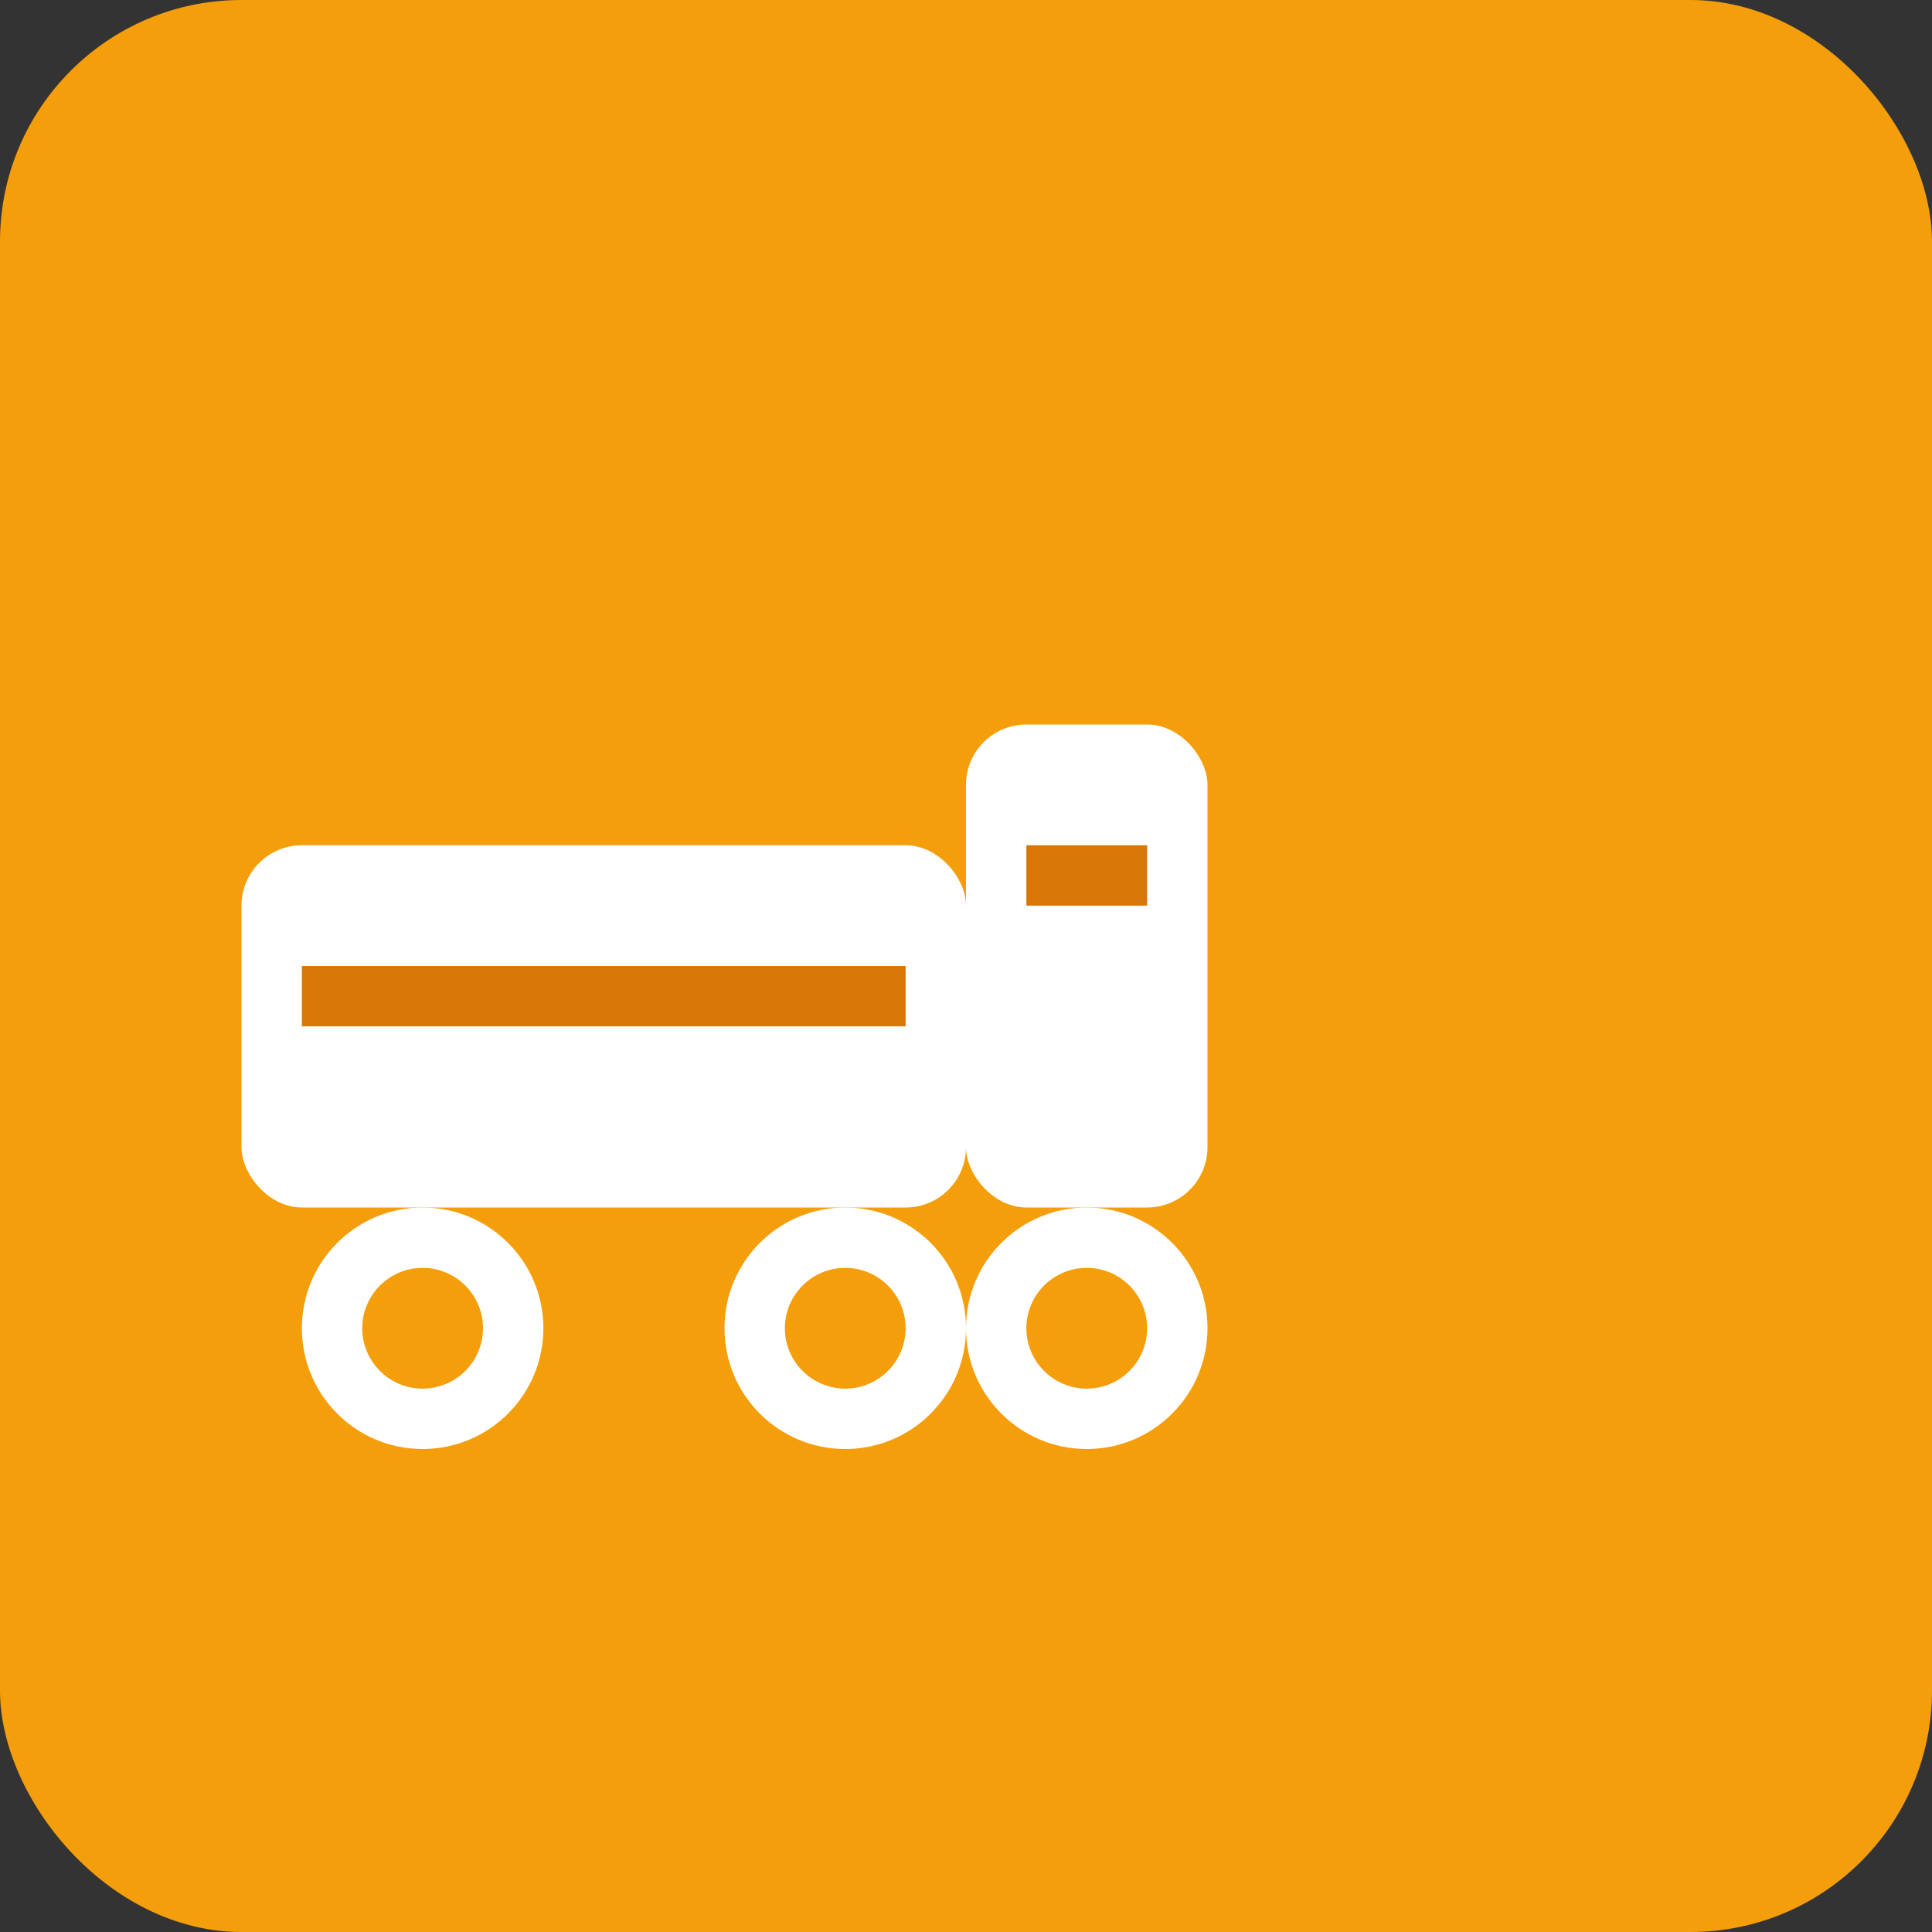 <svg width="32" height="32" viewBox="0 0 32 32" xmlns="http://www.w3.org/2000/svg">
  <rect x="0" y="0" width="32" height="32" fill="#333333" stroke="none"/>
  <rect width="32" height="32" fill="#f59e0b" rx="4"/>
  <!-- Simplified truck icon in white -->
  <g fill="#ffffff">
    <!-- Truck body -->
    <rect x="4" y="14" width="12" height="6" rx="1"/>
    <!-- Truck cab -->
    <rect x="16" y="12" width="4" height="8" rx="1"/>
    <!-- Wheels -->
    <circle cx="7" cy="22" r="2"/>
    <circle cx="14" cy="22" r="2"/>
    <circle cx="18" cy="22" r="2"/>
    <!-- Wheel details -->
    <circle cx="7" cy="22" r="1" fill="#f59e0b"/>
    <circle cx="14" cy="22" r="1" fill="#f59e0b"/>
    <circle cx="18" cy="22" r="1" fill="#f59e0b"/>
    <!-- Truck details -->
    <rect x="5" y="16" width="10" height="1" fill="#d97706"/>
    <rect x="17" y="14" width="2" height="1" fill="#d97706"/>
  </g>
</svg>